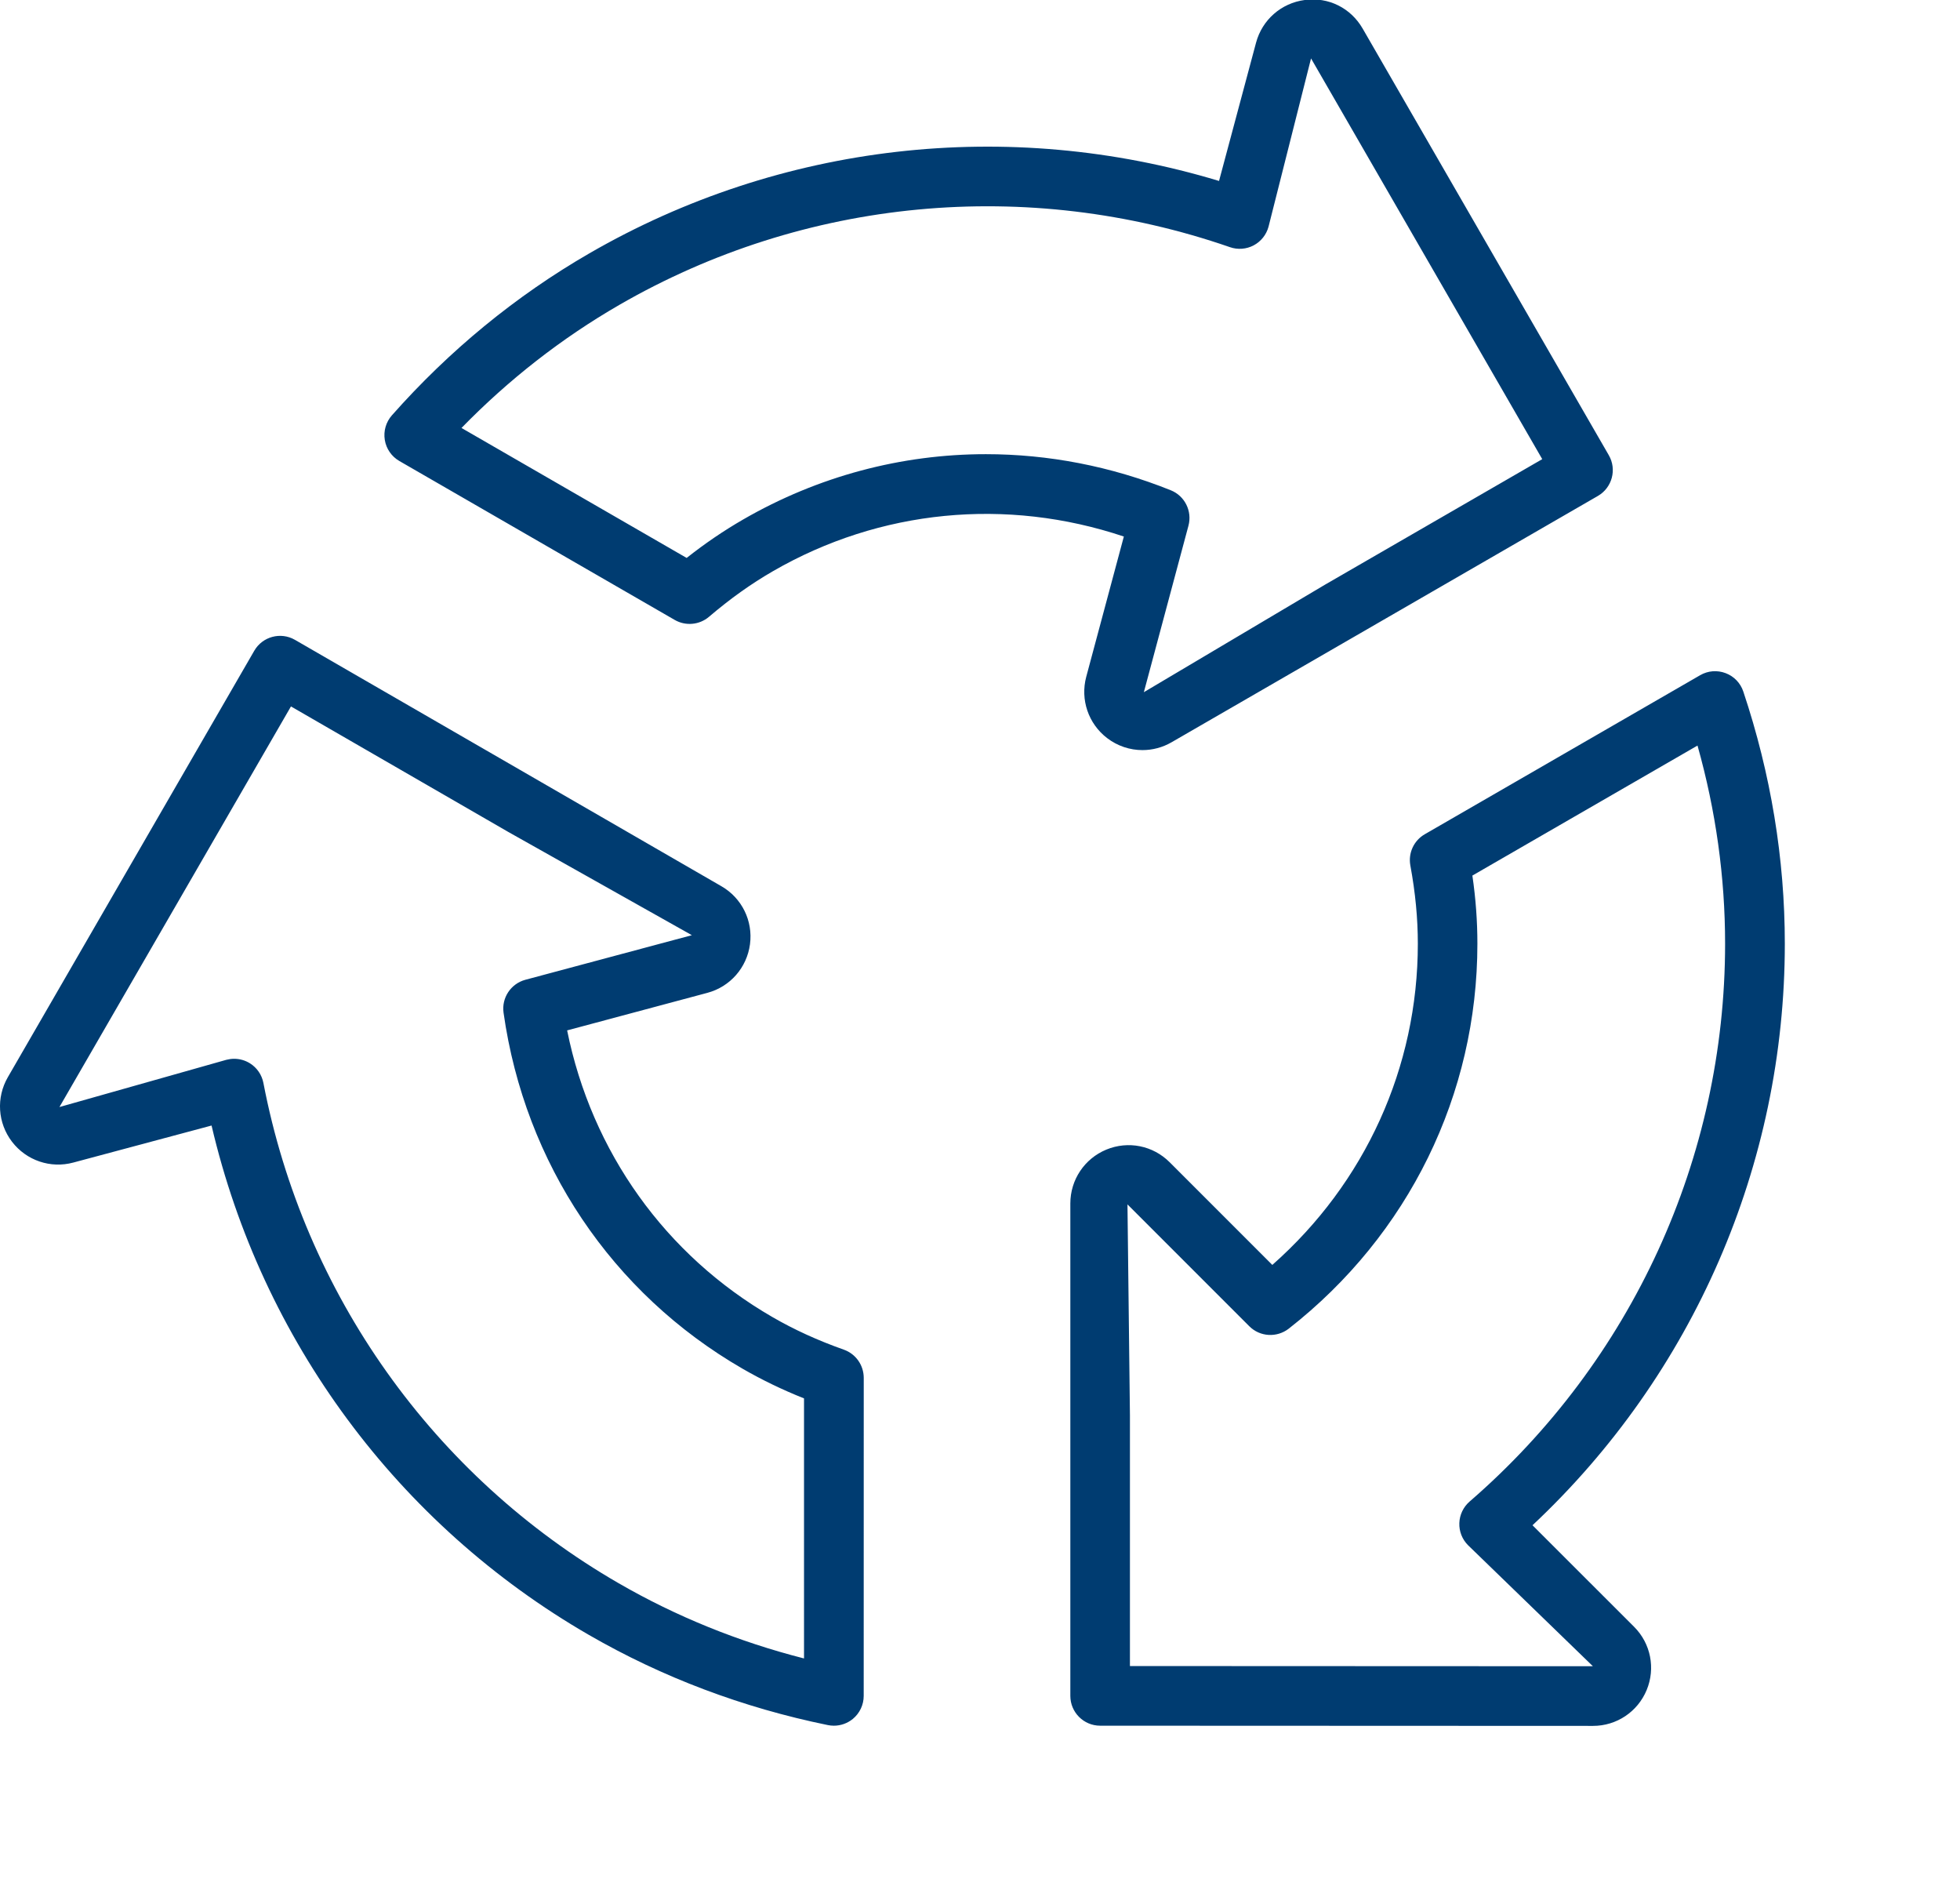 <?xml version="1.0" encoding="utf-8"?>
<!-- Generator: Adobe Illustrator 25.3.0, SVG Export Plug-In . SVG Version: 6.00 Build 0)  -->
<svg version="1.1" id="Calque_1" xmlns="http://www.w3.org/2000/svg" xmlns:xlink="http://www.w3.org/1999/xlink" x="0px" y="0px"
	 viewBox="0 0 49.296 47.42" style="enable-background:new 0 0 49.296 47.42;" xml:space="preserve">
<style type="text/css">
	.st0{fill:#003C71;}
</style>
<path class="st0" d="M38.544,38.352c4.043-3.791,6.346-9.075,6.346-14.623c0-2.137-0.352-4.271-1.044-6.34
	c-0.071-0.214-0.234-0.384-0.445-0.463c-0.211-0.08-0.445-0.062-0.641,0.052l-6.926,3.999
	c-0.275,0.159-0.42,0.473-0.362,0.786c0.126,0.685,0.188,1.329,0.188,1.967
	c0,3.109-1.326,6.016-3.66,8.076l-2.58-2.58c-0.421-0.422-1.045-0.547-1.596-0.319
	c-0.549,0.228-0.904,0.759-0.904,1.354V42.642c0,0.414,0.336,0.75,0.75,0.75l12.396,0.005
	c0.593,0,1.122-0.354,1.349-0.901s0.103-1.172-0.316-1.591L38.544,38.352z M28.419,41.892v-6.304
	l-0.062-5.304l3.064,3.064c0.269,0.269,0.693,0.292,0.992,0.061
	c3.016-2.359,4.745-5.888,4.745-9.68c0-0.564-0.041-1.128-0.126-1.713l5.662-3.269
	c0.461,1.637,0.694,3.309,0.694,4.982c0,5.379-2.342,10.493-6.426,14.027
	c-0.157,0.137-0.251,0.332-0.258,0.54c-0.008,0.209,0.071,0.41,0.219,0.558l3.14,3.043
	L28.419,41.892z M21.224,33.937c-0.661-0.234-1.249-0.503-1.797-0.82c0,0,0,0-0,0
	c-2.692-1.555-4.547-4.157-5.163-7.208l3.526-0.944c0.574-0.153,0.995-0.634,1.073-1.223
	c0.078-0.589-0.205-1.162-0.719-1.458L7.419,16.089c-0.358-0.207-0.817-0.084-1.024,0.274
	L0.197,27.086c-0.297,0.515-0.256,1.151,0.106,1.624c0.362,0.471,0.968,0.677,1.541,0.522
	l3.477-0.931c1.262,5.396,4.686,10.034,9.49,12.808c1.85,1.068,3.873,1.831,6.012,2.268
	c0.05,0.01,0.1,0.015,0.15,0.015c0.171,0,0.339-0.059,0.475-0.169
	c0.174-0.143,0.275-0.355,0.275-0.581l0.001-7.998C21.723,34.326,21.523,34.043,21.224,33.937z
	 M20.222,41.701c-1.648-0.42-3.213-1.054-4.662-1.891c-4.658-2.69-7.915-7.275-8.935-12.579
	c-0.039-0.204-0.162-0.384-0.338-0.494c-0.12-0.075-0.258-0.114-0.398-0.114
	c-0.065,0-0.13,0.009-0.194,0.025l-4.2,1.188L7.318,17.763l5.459,3.152l4.624,2.6l-4.187,1.121
	c-0.366,0.099-0.602,0.454-0.549,0.829c0.536,3.791,2.726,7.053,6.01,8.95
	c0.485,0.28,0.995,0.527,1.547,0.747L20.222,41.701z M27.32,17.018
	c-0.153,0.574,0.053,1.179,0.524,1.54c0.262,0.201,0.575,0.303,0.89,0.303
	c0.251,0,0.504-0.065,0.732-0.197L40.189,12.47c0.358-0.207,0.481-0.666,0.274-1.024L34.273,0.72
	C33.977,0.205,33.416-0.082,32.814,0c-0.59,0.078-1.069,0.499-1.223,1.073L30.66,4.55
	c-5.302-1.604-11.031-0.956-15.835,1.819c-1.852,1.07-3.523,2.441-4.969,4.075
	c-0.149,0.169-0.214,0.396-0.178,0.618s0.17,0.416,0.365,0.529l6.927,3.997
	c0.274,0.158,0.62,0.127,0.862-0.079c0.532-0.454,1.058-0.829,1.609-1.147
	c2.691-1.554,5.873-1.86,8.825-0.871L27.32,17.018z M24.796,11.42
	c-2.119,0-4.218,0.552-6.106,1.643c-0.487,0.281-0.955,0.599-1.42,0.966l-5.663-3.268
	c1.187-1.217,2.518-2.256,3.967-3.093c4.66-2.691,10.258-3.221,15.361-1.453
	c0.194,0.068,0.413,0.052,0.597-0.046c0.184-0.098,0.319-0.268,0.373-0.469l1.069-4.231l2.664,4.616
	l3.151,5.46l-5.458,3.153l-4.562,2.707l1.122-4.187c0.098-0.367-0.093-0.749-0.444-0.89
	C27.937,11.721,26.362,11.42,24.796,11.42z"/>
</svg>
